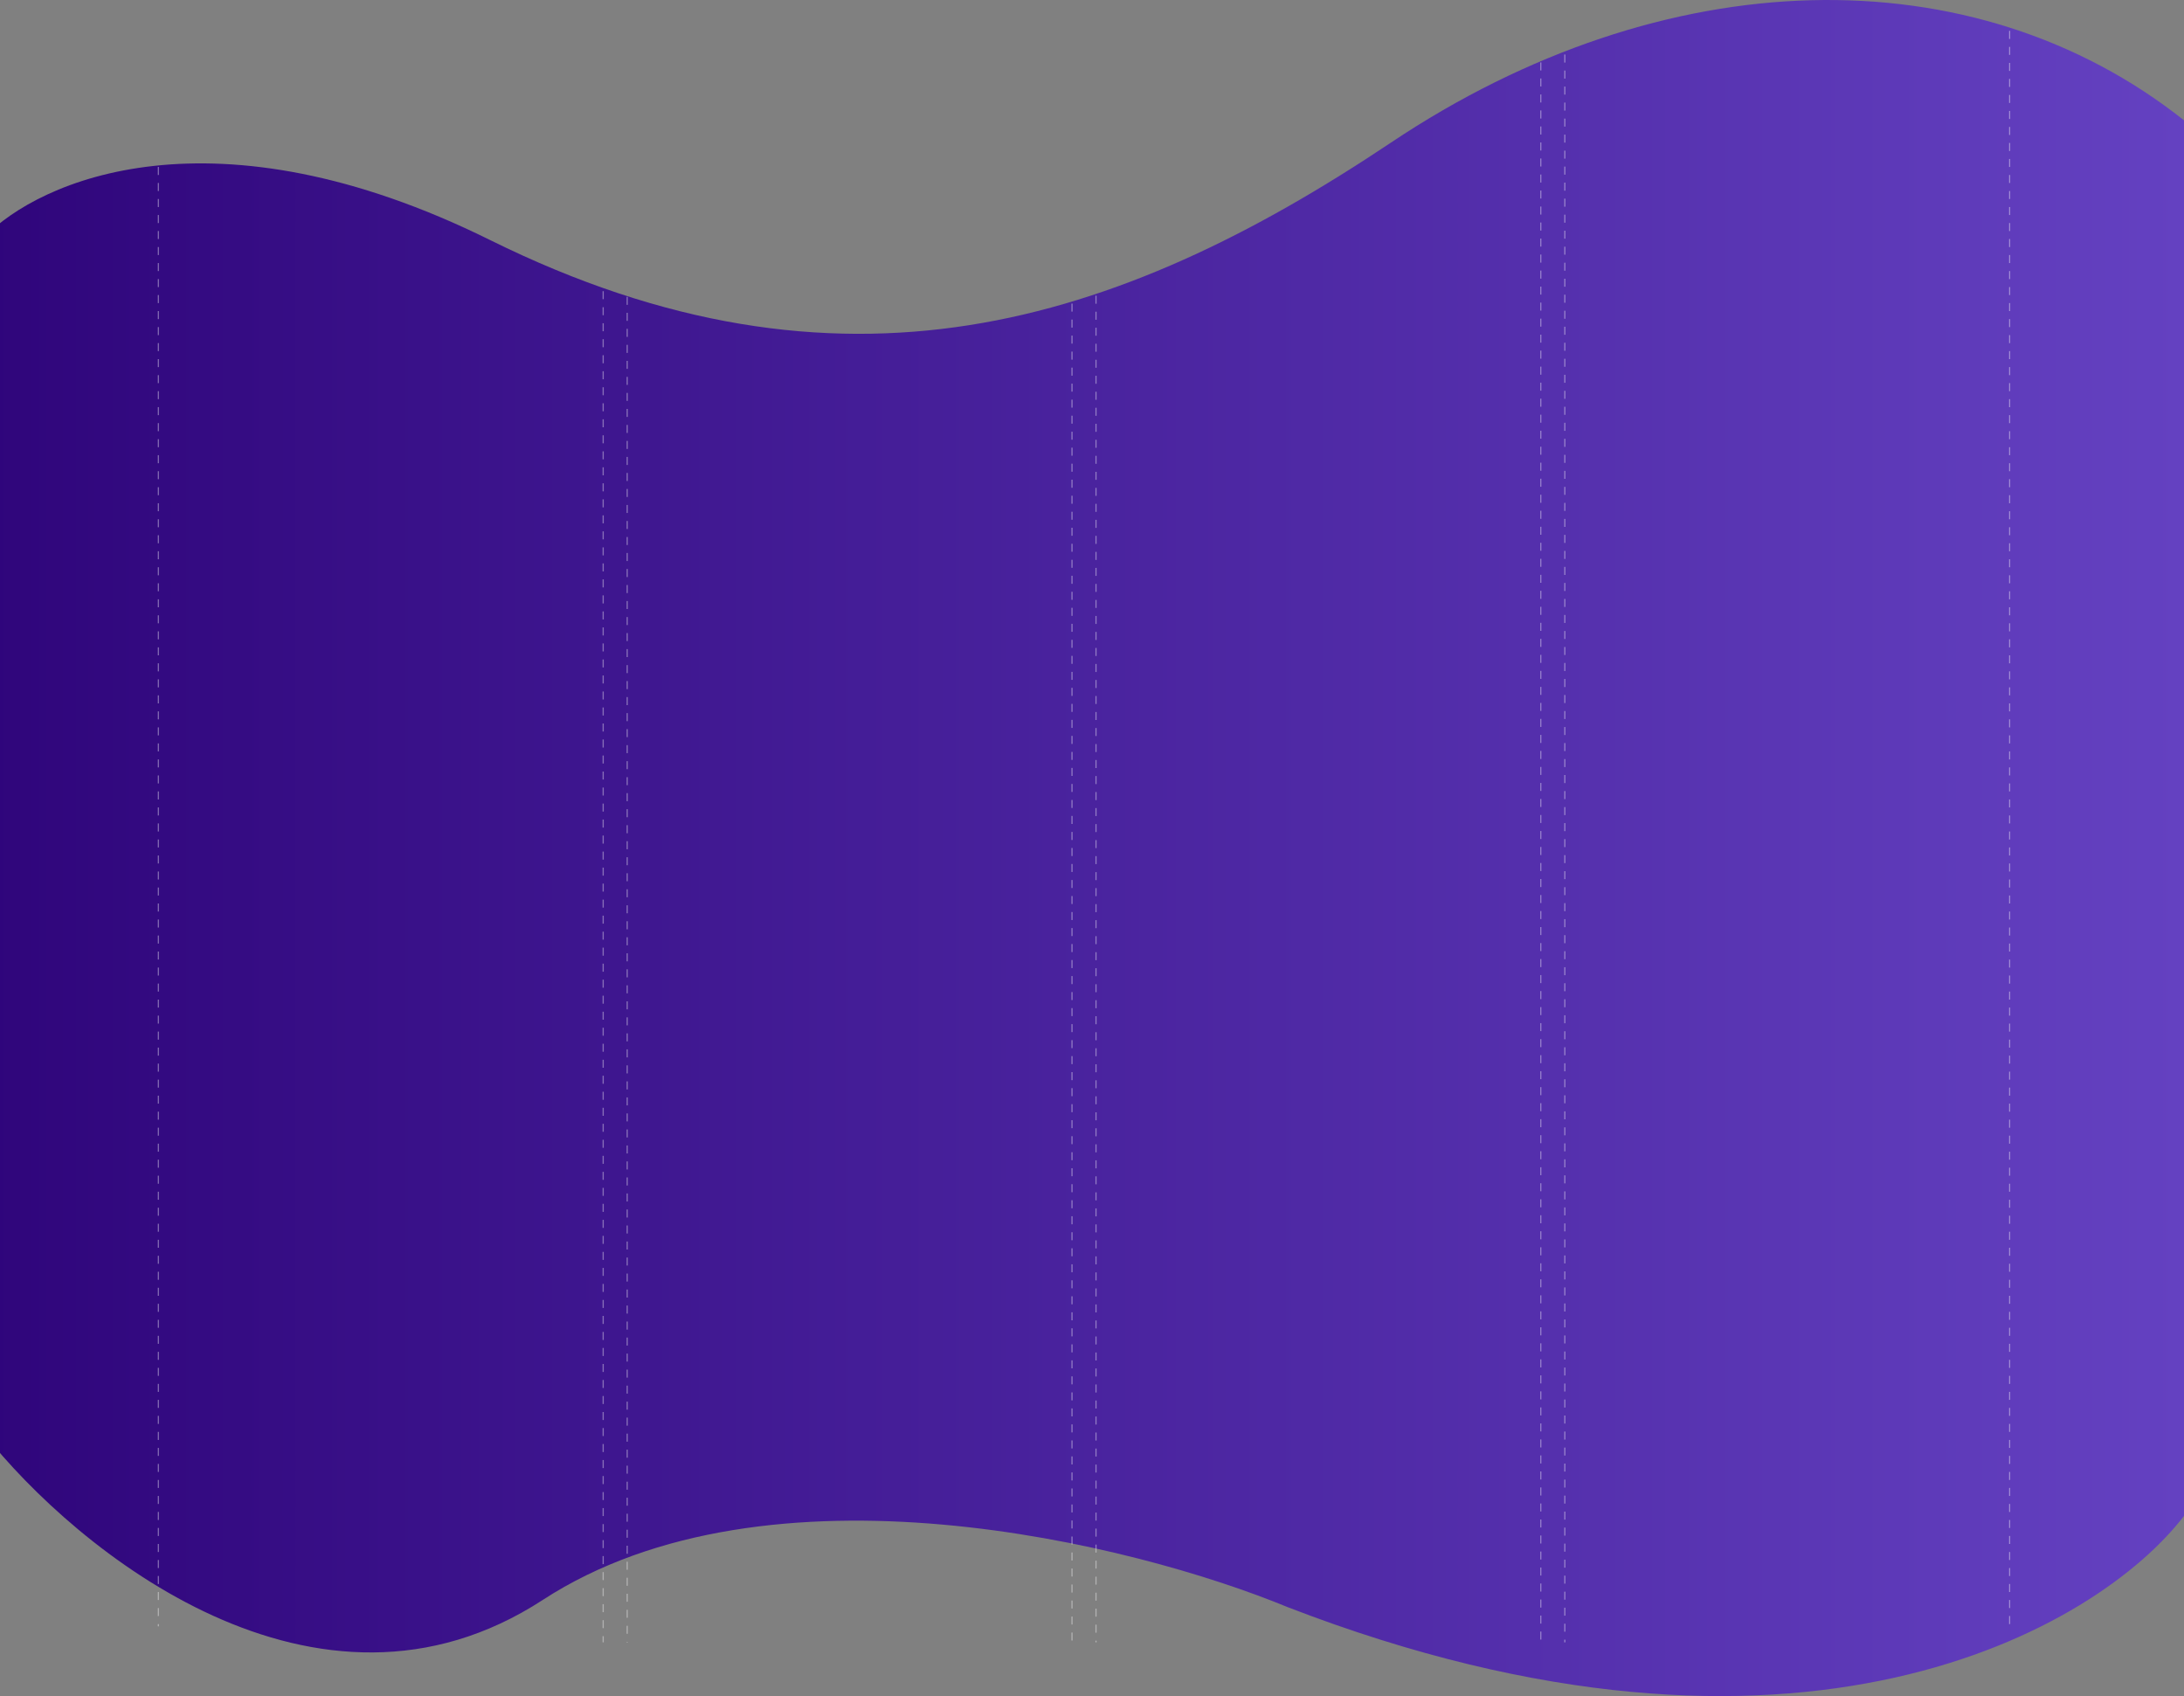 <svg xmlns="http://www.w3.org/2000/svg" width="1910" height="1483" viewBox="0 0 1910 1483" fill="none"><rect x="0" y="0" width="1910" height="1483" fill="#808080" stroke="none"/><path d="M1216.32 124.767C976.758 284.966 735.195 361.63 428.616 209.889C186.794 90.201 34.334 157.36 -13.999 207.749V1253.57C66.522 1355.61 276.977 1527.54 474.628 1398.96C672.279 1270.38 991.429 1349.62 1126.3 1405.31C1572.41 1577.46 1834.65 1423.81 1910 1325.47V105.205C1725.95 -40.72 1455.88 -35.433 1216.32 124.767Z" fill="url(#paint0_linear_14_7496)"></path><g opacity="0.4"><line y1="-0.5" x2="1181.39" y2="-0.5" transform="matrix(-4.43629e-08 1 1 4.30695e-08 528 254.607)" stroke="#FDFDFD" stroke-dasharray="7 7"></line><line y1="-0.5" x2="1170.55" y2="-0.5" transform="matrix(-4.43629e-08 1 1 4.30695e-08 938 265.446)" stroke="#FDFDFD" stroke-dasharray="7 7"></line><line y1="-0.5" x2="1381.41" y2="-0.5" transform="matrix(-4.43629e-08 1 1 4.30695e-08 1348 54.589)" stroke="#FDFDFD" stroke-dasharray="7 7"></line><line y1="-0.5" x2="1176.47" y2="-0.5" transform="matrix(-4.43629e-08 1 1 4.30695e-08 549 259.534)" stroke="#FDFDFD" stroke-dasharray="7 7"></line><line y1="-0.5" x2="1177.45" y2="-0.5" transform="matrix(-4.43629e-08 1 1 4.30695e-08 959 258.549)" stroke="#FDFDFD" stroke-dasharray="7 7"></line><line y1="-0.5" x2="1388.31" y2="-0.5" transform="matrix(-4.43629e-08 1 1 4.30695e-08 1369 47.692)" stroke="#FDFDFD" stroke-dasharray="7 7"></line><line y1="-0.5" x2="1394" y2="-0.5" transform="matrix(-4.37114e-08 1 1 4.37114e-08 1758 27)" stroke="#FDFDFD" stroke-dasharray="7 7"></line><line y1="-0.5" x2="1276" y2="-0.5" transform="matrix(-4.48081e-08 1 1 4.26415e-08 139 146)" stroke="#FDFDFD" stroke-dasharray="7 7"></line></g><defs><linearGradient id="paint0_linear_14_7496" x1="-13.999" y1="741.5" x2="1910" y2="741.5" gradientUnits="userSpaceOnUse"><stop stop-color="#2F057B"></stop><stop offset="1" stop-color="#6441C1"></stop></linearGradient></defs></svg>